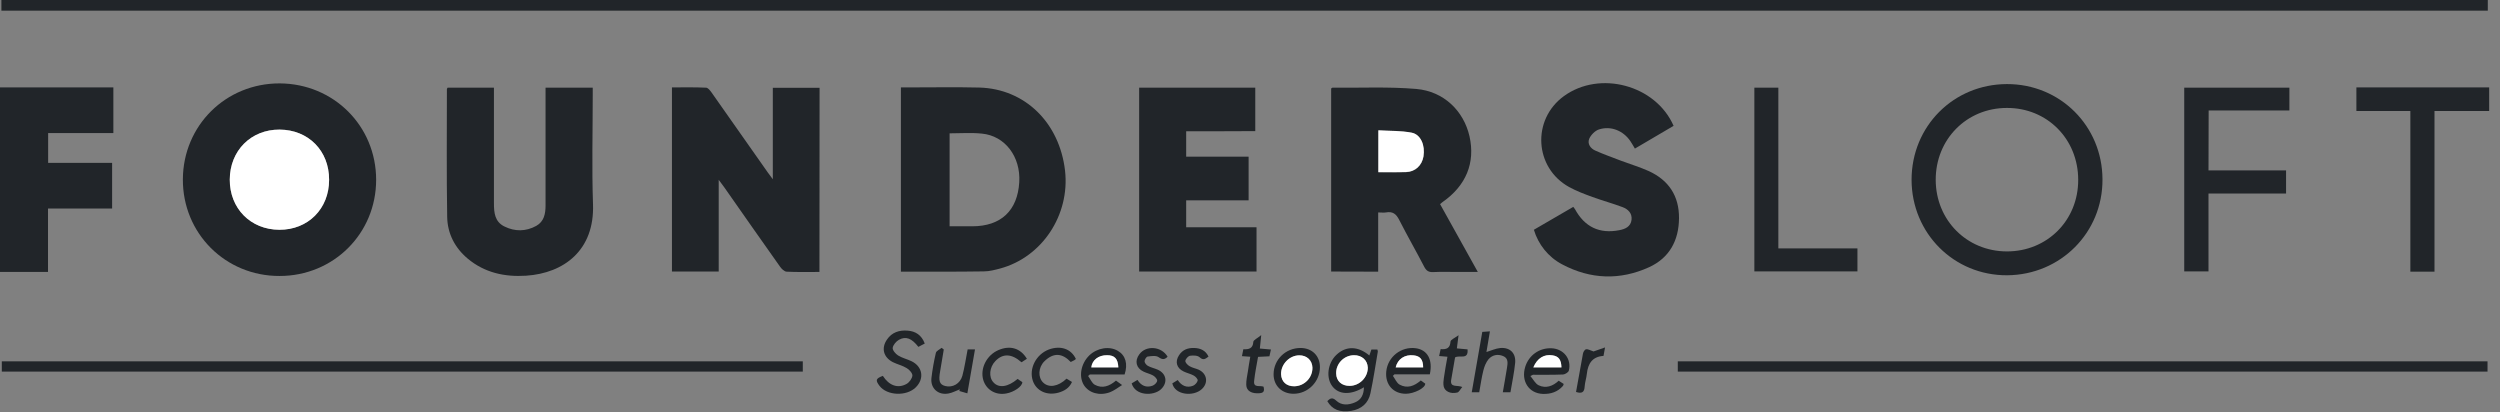 <?xml version="1.0" encoding="UTF-8"?> <svg xmlns="http://www.w3.org/2000/svg" width="182" height="30" viewBox="0 0 182 30" fill="none"><rect x="0" y="0" width="182" height="30" fill="#808080" stroke="none"/><g clip-path="url(#clip0)"><path d="M181.112 0C181.112 0.253 181.112 0.495 181.112 0.778C120.778 0.778 60.475 0.778 0.102 0.778C0.102 0.525 0.102 0.263 0.102 0C60.435 0 120.778 0 181.112 0Z" fill="#212529"></path><path d="M0 6.364C2.737 6.364 5.475 6.364 8.253 6.364C8.253 7.475 8.253 8.556 8.253 9.687C6.677 9.687 5.101 9.687 3.505 9.687C3.505 10.424 3.505 11.111 3.505 11.859C5.051 11.859 6.586 11.859 8.162 11.859C8.162 12.99 8.162 14.051 8.162 15.182C6.616 15.182 5.081 15.182 3.495 15.182C3.495 16.738 3.495 18.222 3.495 19.798C2.303 19.798 1.152 19.798 0 19.798C0 15.323 0 10.838 0 6.364Z" fill="#212529"></path><path d="M181.212 8.081C179.909 8.081 178.596 8.081 177.232 8.081C177.232 11.99 177.232 15.869 177.232 19.778C176.626 19.778 176.08 19.778 175.474 19.778C175.474 15.899 175.474 12.02 175.474 8.081C174.141 8.081 172.858 8.081 171.545 8.081C171.545 7.495 171.545 6.96 171.545 6.364C174.767 6.364 177.989 6.364 181.212 6.364C181.212 6.94 181.212 7.505 181.212 8.081Z" fill="#212529"></path><path d="M27.383 13.091C27.383 17 24.282 20.091 20.353 20.091C16.404 20.101 13.292 16.98 13.313 13.051C13.333 9.131 16.444 6.061 20.363 6.071C24.292 6.091 27.383 9.172 27.383 13.091ZM23.959 13.091C23.959 10.98 22.454 9.445 20.353 9.434C18.272 9.424 16.727 10.97 16.727 13.071C16.717 15.172 18.242 16.717 20.333 16.727C22.424 16.738 23.959 15.202 23.959 13.091Z" fill="#212529"></path><path d="M59.655 19.798C58.837 19.798 58.049 19.818 57.261 19.778C57.1 19.767 56.898 19.576 56.787 19.414C55.423 17.495 54.08 15.566 52.726 13.636C52.625 13.495 52.514 13.353 52.322 13.091C52.322 15.394 52.322 17.566 52.322 19.767C51.16 19.767 50.059 19.767 48.918 19.767C48.918 15.323 48.918 10.879 48.918 6.363C49.746 6.363 50.575 6.343 51.413 6.384C51.544 6.394 51.696 6.586 51.797 6.727C53.16 8.666 54.524 10.606 55.888 12.545C55.979 12.677 56.08 12.808 56.261 13.05C56.261 10.768 56.261 8.596 56.261 6.394C57.423 6.394 58.524 6.394 59.665 6.394C59.655 10.838 59.655 15.283 59.655 19.798Z" fill="#212529"></path><path d="M65.586 19.778C65.586 15.293 65.586 10.858 65.586 6.363C65.838 6.363 66.071 6.363 66.293 6.363C67.96 6.363 69.626 6.333 71.293 6.374C74.616 6.464 77.131 8.929 77.535 12.424C77.899 15.646 75.869 18.717 72.818 19.545C72.434 19.646 72.03 19.757 71.626 19.757C69.636 19.788 67.636 19.778 65.586 19.778ZM69.131 9.707C69.131 11.98 69.131 14.212 69.131 16.474C69.697 16.474 70.243 16.474 70.778 16.474C72.869 16.474 74.081 15.333 74.202 13.262C74.313 11.414 73.172 9.889 71.485 9.727C70.717 9.646 69.939 9.707 69.131 9.707Z" fill="#212529"></path><path d="M96.908 19.768C96.908 15.303 96.908 10.869 96.908 6.445C96.949 6.414 96.969 6.384 96.999 6.384C99.029 6.404 101.08 6.303 103.1 6.475C105.11 6.647 106.555 8.071 106.979 9.919C107.413 11.849 106.736 13.515 105.009 14.717C104.959 14.758 104.908 14.798 104.837 14.859C105.736 16.485 106.635 18.091 107.585 19.798C107.04 19.798 106.565 19.798 106.09 19.798C105.504 19.798 104.908 19.778 104.322 19.808C104.009 19.818 103.848 19.717 103.696 19.445C103.1 18.293 102.454 17.172 101.868 16.02C101.646 15.576 101.393 15.374 100.898 15.465C100.736 15.495 100.565 15.465 100.332 15.465C100.332 16.909 100.332 18.323 100.332 19.778C99.181 19.768 98.08 19.768 96.908 19.768ZM100.343 12.536C101.05 12.536 101.706 12.556 102.363 12.536C103.04 12.515 103.524 12.051 103.635 11.394C103.767 10.596 103.444 9.798 102.777 9.667C101.989 9.515 101.171 9.546 100.353 9.495C100.343 10.566 100.343 11.515 100.343 12.536Z" fill="#212529"></path><path d="M39.716 6.384C40.888 6.384 41.989 6.384 43.151 6.384C43.151 6.586 43.151 6.768 43.151 6.939C43.151 9.586 43.08 12.232 43.171 14.869C43.292 18.212 41.06 19.889 38.302 20.071C36.746 20.172 35.282 19.858 34.05 18.828C33.11 18.04 32.575 17 32.555 15.788C32.504 12.687 32.534 9.596 32.534 6.495C32.534 6.465 32.555 6.434 32.585 6.384C33.676 6.384 34.787 6.384 35.959 6.384C35.959 6.566 35.959 6.737 35.959 6.919C35.959 9.545 35.959 12.172 35.959 14.798C35.959 15.485 36.019 16.141 36.716 16.485C37.484 16.869 38.292 16.858 39.039 16.444C39.605 16.131 39.716 15.566 39.716 14.96C39.716 12.313 39.716 9.677 39.716 7.03C39.716 6.848 39.716 6.646 39.716 6.384Z" fill="#212529"></path><path d="M111.666 16.727C112.626 16.172 113.565 15.616 114.535 15.06C114.585 15.121 114.626 15.171 114.656 15.222C115.363 16.525 116.444 17.04 117.888 16.757C118.312 16.677 118.717 16.505 118.777 16C118.828 15.525 118.525 15.232 118.131 15.081C117.403 14.808 116.656 14.606 115.939 14.343C115.353 14.131 114.767 13.909 114.232 13.616C111.696 12.212 111.504 8.707 113.848 7C116.454 5.101 120.535 6.182 121.838 9.161C120.908 9.707 119.969 10.262 119.02 10.818C118.898 10.616 118.807 10.444 118.696 10.283C118.181 9.515 117.272 9.141 116.403 9.424C116.121 9.515 115.818 9.818 115.696 10.101C115.545 10.464 115.787 10.808 116.131 10.959C116.737 11.232 117.373 11.454 117.999 11.697C118.676 11.949 119.373 12.161 120.03 12.454C121.484 13.121 122.242 14.262 122.232 15.879C122.222 17.505 121.535 18.777 120.05 19.454C117.939 20.414 115.797 20.343 113.737 19.252C112.706 18.717 111.979 17.777 111.666 16.727Z" fill="#212529"></path><path d="M86.354 9.556C86.354 10.212 86.354 10.778 86.354 11.404C87.859 11.404 89.364 11.404 90.899 11.404C90.899 12.485 90.899 13.495 90.899 14.586C89.394 14.586 87.889 14.586 86.354 14.586C86.354 15.273 86.354 15.889 86.354 16.545C88.051 16.545 89.738 16.545 91.475 16.545C91.475 17.636 91.475 18.687 91.475 19.768C88.637 19.768 85.798 19.768 82.93 19.768C82.93 15.313 82.93 10.869 82.93 6.384C85.748 6.384 88.546 6.384 91.384 6.384C91.384 7.424 91.384 8.454 91.384 9.545C89.738 9.556 88.081 9.556 86.354 9.556Z" fill="#212529"></path><path d="M146.102 6.121C149.98 6.111 153.051 9.172 153.061 13.06C153.081 16.929 150.011 20.01 146.122 20.04C142.253 20.061 139.172 16.99 139.162 13.091C139.162 9.192 142.213 6.131 146.102 6.121ZM146.102 7.858C143.172 7.858 140.91 10.141 140.92 13.101C140.93 16.03 143.182 18.293 146.091 18.303C149.031 18.313 151.304 16.04 151.293 13.091C151.293 10.121 149.031 7.848 146.102 7.858Z" fill="#212529"></path><path d="M181.092 26.303C181.092 26.566 181.092 26.798 181.092 27.051C161.436 27.051 141.799 27.051 122.143 27.051C122.143 26.798 122.143 26.566 122.143 26.303C141.779 26.303 161.415 26.303 181.092 26.303Z" fill="#212529"></path><path d="M58.444 27.051C38.989 27.051 19.575 27.051 0.131 27.051C0.131 26.798 0.131 26.576 0.131 26.303C19.545 26.303 38.979 26.303 58.444 26.303C58.444 26.525 58.444 26.768 58.444 27.051Z" fill="#212529"></path><path d="M160.779 12.404C162.668 12.404 164.527 12.404 166.426 12.404C166.426 12.98 166.426 13.505 166.426 14.091C164.557 14.091 162.688 14.091 160.779 14.091C160.779 16 160.779 17.858 160.779 19.758C160.163 19.758 159.608 19.758 159.012 19.758C159.012 15.303 159.012 10.858 159.012 6.384C161.567 6.384 164.103 6.384 166.668 6.384C166.668 6.929 166.668 7.465 166.668 8.04C164.709 8.04 162.769 8.04 160.79 8.04C160.779 9.525 160.779 10.939 160.779 12.404Z" fill="#212529"></path><path d="M127.717 6.384C128.313 6.384 128.858 6.384 129.464 6.384C129.464 10.273 129.464 14.152 129.464 18.081C131.404 18.081 133.293 18.081 135.222 18.081C135.222 18.667 135.222 19.192 135.222 19.758C132.747 19.758 130.242 19.758 127.717 19.758C127.717 15.323 127.717 10.879 127.717 6.384Z" fill="#212529"></path><path d="M99.294 28.192C98.334 28.778 97.475 28.738 97.001 28.131C96.516 27.505 96.647 26.445 97.284 25.838C97.981 25.172 98.859 25.182 99.688 25.879C99.738 25.727 99.789 25.596 99.839 25.445C99.981 25.445 100.122 25.445 100.274 25.445C100.284 25.515 100.314 25.566 100.304 25.606C100.132 26.616 99.981 27.626 99.769 28.626C99.617 29.354 99.112 29.788 98.374 29.909C97.536 30.041 96.981 29.818 96.627 29.202C96.829 29 96.991 28.899 97.273 29.162C97.667 29.535 98.172 29.495 98.647 29.293C99.102 29.101 99.284 28.727 99.294 28.192ZM98.263 28.091C98.981 28.081 99.587 27.465 99.566 26.758C99.546 26.222 99.132 25.849 98.556 25.859C97.829 25.869 97.243 26.475 97.263 27.192C97.294 27.748 97.677 28.101 98.263 28.091Z" fill="#212529"></path><path d="M67.322 25.01C67.14 25.101 66.998 25.181 66.857 25.252C66.382 24.636 65.948 24.454 65.443 24.737C65.241 24.848 65.019 25.111 64.988 25.323C64.968 25.495 65.2 25.767 65.382 25.878C65.675 26.06 66.029 26.141 66.352 26.293C67.17 26.687 67.311 27.565 66.665 28.202C65.988 28.868 64.574 28.808 64.029 28.091C63.715 27.677 63.756 27.555 64.271 27.363C64.726 28.07 65.362 28.303 65.998 27.949C66.2 27.838 66.402 27.555 66.422 27.343C66.433 27.172 66.2 26.909 66.008 26.798C65.695 26.606 65.322 26.525 64.998 26.363C64.311 26.01 64.14 25.343 64.574 24.717C64.928 24.192 65.473 24.02 66.069 24.07C66.645 24.111 67.089 24.384 67.322 25.01Z" fill="#212529"></path><path d="M81.871 27.263C81.012 27.263 80.174 27.263 79.335 27.263C79.295 27.303 79.254 27.334 79.214 27.374C79.376 27.586 79.487 27.889 79.699 28.01C80.254 28.313 80.769 28.111 81.244 27.707C81.365 27.788 81.477 27.879 81.689 28.03C81.355 28.233 81.103 28.445 80.8 28.556C80.032 28.838 79.275 28.606 78.911 28.041C78.517 27.414 78.689 26.475 79.295 25.879C79.871 25.323 80.769 25.172 81.386 25.546C81.941 25.869 82.123 26.495 81.871 27.263ZM81.416 26.748C81.386 26.111 81.143 25.859 80.598 25.859C79.972 25.849 79.507 26.212 79.446 26.748C80.093 26.748 80.739 26.748 81.416 26.748Z" fill="#212529"></path><path d="M104.091 27.252C103.222 27.252 102.374 27.252 101.515 27.252C101.475 27.293 101.434 27.333 101.404 27.363C101.566 27.586 101.677 27.879 101.889 28C102.445 28.303 102.96 28.111 103.434 27.697C103.556 27.778 103.667 27.869 103.758 27.929C103.768 28.252 102.929 28.666 102.344 28.666C101.424 28.666 100.828 27.99 100.919 27.05C101.02 25.98 102.01 25.202 103.081 25.353C103.919 25.475 104.323 26.182 104.091 27.252ZM103.606 26.747C103.606 26.182 103.394 25.919 102.919 25.869C102.273 25.798 101.758 26.141 101.606 26.747C102.283 26.747 102.939 26.747 103.606 26.747Z" fill="#212529"></path><path d="M111.413 27.374C111.625 27.626 111.777 27.939 112.019 28.051C112.534 28.293 113.039 28.121 113.473 27.717C113.595 27.788 113.706 27.869 113.837 27.95C113.817 28.02 113.807 28.071 113.777 28.101C113.393 28.535 112.888 28.697 112.322 28.677C111.292 28.637 110.716 27.738 111.039 26.697C111.302 25.859 112.069 25.313 112.958 25.354C113.827 25.394 114.423 26.131 114.211 26.98C114.181 27.101 113.938 27.253 113.797 27.263C113.08 27.293 112.352 27.283 111.625 27.283C111.605 27.273 111.575 27.293 111.413 27.374ZM111.625 26.748C112.332 26.748 112.999 26.748 113.665 26.748C113.645 26.182 113.463 25.939 113.019 25.869C112.413 25.768 111.918 26.071 111.625 26.748Z" fill="#212529"></path><path d="M109.961 28.556C109.749 28.556 109.587 28.556 109.405 28.556C109.506 27.95 109.617 27.374 109.708 26.788C109.759 26.455 109.829 26.081 109.425 25.92C109.031 25.758 108.638 25.839 108.365 26.152C108.183 26.374 108.062 26.677 107.991 26.96C107.86 27.475 107.789 28.01 107.688 28.556C107.526 28.556 107.375 28.556 107.143 28.556C107.395 27.091 107.648 25.647 107.91 24.162C108.072 24.152 108.233 24.142 108.466 24.122C108.375 24.667 108.294 25.172 108.213 25.627C108.547 25.526 108.89 25.364 109.233 25.334C109.93 25.283 110.365 25.707 110.304 26.415C110.233 27.132 110.082 27.819 109.961 28.556Z" fill="#212529"></path><path d="M94.697 25.333C95.525 25.343 96.091 25.909 96.091 26.727C96.091 27.788 95.222 28.666 94.171 28.666C93.323 28.666 92.717 28.081 92.717 27.252C92.717 26.182 93.596 25.323 94.697 25.333ZM94.222 28.121C94.959 28.111 95.555 27.495 95.545 26.757C95.535 26.232 95.141 25.869 94.585 25.869C93.868 25.879 93.242 26.525 93.262 27.242C93.282 27.788 93.656 28.121 94.222 28.121Z" fill="#212529"></path><path d="M70.445 25.434C70.616 25.434 70.758 25.434 70.98 25.434C70.798 26.495 70.616 27.525 70.424 28.636C70.192 28.566 70.02 28.515 69.839 28.465C69.849 28.424 69.869 28.384 69.879 28.343C69.606 28.444 69.334 28.596 69.051 28.646C68.303 28.788 67.728 28.273 67.808 27.525C67.879 26.909 67.99 26.293 68.132 25.687C68.162 25.546 68.404 25.445 68.546 25.323C68.596 25.364 68.657 25.404 68.707 25.445C68.616 25.97 68.536 26.485 68.445 27.01C68.313 27.737 68.394 27.99 68.808 28.101C69.344 28.242 69.899 27.939 70.061 27.354C70.222 26.747 70.313 26.111 70.445 25.434Z" fill="#212529"></path><path d="M74.081 27.586C74.213 27.677 74.324 27.747 74.425 27.818C74.435 28.121 73.829 28.545 73.253 28.646C72.485 28.788 71.808 28.384 71.586 27.677C71.334 26.838 71.819 25.858 72.687 25.485C73.536 25.121 74.293 25.343 74.758 26.121C74.627 26.202 74.495 26.293 74.364 26.373C73.647 25.737 73.01 25.717 72.465 26.283C72.031 26.727 71.96 27.454 72.324 27.838C72.718 28.273 73.374 28.182 74.081 27.586Z" fill="#212529"></path><path d="M78.324 26.131C78.293 26.162 78.253 26.202 78.213 26.222C78.122 26.273 78.031 26.313 77.95 26.353C77.354 25.727 76.718 25.626 76.031 26.303C75.576 26.757 75.556 27.475 75.94 27.848C76.354 28.252 77.031 28.151 77.647 27.566C77.768 27.636 77.889 27.717 78.041 27.808C77.839 28.262 77.475 28.465 77.051 28.586C76.203 28.818 75.445 28.454 75.192 27.727C74.889 26.838 75.425 25.798 76.354 25.444C77.213 25.131 77.98 25.394 78.324 26.131Z" fill="#212529"></path><path d="M85.001 25.97C84.769 26.202 84.607 26.182 84.344 26C84.152 25.869 83.809 25.919 83.546 25.959C83.456 25.97 83.324 26.182 83.324 26.303C83.324 26.414 83.456 26.576 83.567 26.636C83.789 26.757 84.041 26.808 84.274 26.909C84.92 27.192 85.031 27.848 84.526 28.333C83.981 28.848 82.647 28.828 82.385 27.909C82.516 27.828 82.647 27.747 82.809 27.656C83.072 28.081 83.445 28.242 83.9 28.081C84.051 28.03 84.233 27.848 84.243 27.717C84.254 27.596 84.082 27.414 83.94 27.333C83.728 27.212 83.466 27.162 83.243 27.05C82.708 26.798 82.587 26.273 82.94 25.798C83.425 25.121 84.556 25.202 85.001 25.97Z" fill="#212529"></path><path d="M85.344 27.909C85.465 27.838 85.586 27.757 85.738 27.666C86.01 28.08 86.394 28.262 86.859 28.08C87 28.02 87.162 27.848 87.192 27.697C87.212 27.606 87.041 27.414 86.909 27.343C86.677 27.212 86.404 27.161 86.162 27.04C85.657 26.798 85.526 26.333 85.829 25.868C86.091 25.454 86.485 25.313 86.96 25.333C87.404 25.353 87.768 25.515 87.98 25.959C87.758 26.121 87.606 26.262 87.334 26.01C87.182 25.868 86.859 25.868 86.637 25.899C86.495 25.919 86.313 26.131 86.293 26.272C86.283 26.393 86.455 26.575 86.596 26.656C86.798 26.777 87.041 26.818 87.253 26.909C87.879 27.192 87.99 27.878 87.485 28.333C86.879 28.889 85.536 28.767 85.344 27.909Z" fill="#212529"></path><path d="M91.02 25.97C90.788 25.95 90.626 25.939 90.414 25.929C90.444 25.748 90.475 25.596 90.515 25.424C90.919 25.445 91.212 25.374 91.242 24.889C91.252 24.748 91.545 24.626 91.818 24.394C91.778 24.828 91.747 25.081 91.717 25.374C91.99 25.394 92.232 25.414 92.525 25.445C92.485 25.626 92.454 25.778 92.414 25.939C92.131 25.95 91.879 25.96 91.586 25.98C91.485 26.566 91.364 27.142 91.303 27.717C91.232 28.273 91.727 28.03 91.99 28.152C92.04 28.394 92.061 28.596 91.707 28.626C91.131 28.677 90.737 28.465 90.727 28.02C90.717 27.687 90.798 27.354 90.848 27.03C90.889 26.677 90.96 26.354 91.02 25.97Z" fill="#212529"></path><path d="M105.374 25.97C105.131 25.949 104.97 25.939 104.768 25.919C104.808 25.737 104.838 25.586 104.879 25.414C105.303 25.454 105.566 25.353 105.596 24.869C105.606 24.727 105.899 24.616 106.182 24.404C106.131 24.818 106.101 25.06 106.06 25.363C106.323 25.384 106.586 25.414 106.838 25.434C106.909 26.232 106.262 25.818 105.929 26.02C105.838 26.535 105.737 27.101 105.646 27.656C105.555 28.242 106.071 28.01 106.454 28.172C106.313 28.333 106.222 28.545 106.091 28.576C105.606 28.697 105.182 28.495 105.101 28.131C105.061 27.939 105.081 27.727 105.111 27.535C105.182 27.03 105.273 26.525 105.374 25.97Z" fill="#212529"></path><path d="M114.736 28.535C114.908 27.586 115.07 26.657 115.241 25.737C115.262 25.616 115.373 25.445 115.464 25.424C115.595 25.404 115.746 25.495 116.009 25.586C116.171 25.525 116.464 25.424 116.847 25.293C116.797 25.566 116.767 25.727 116.736 25.909C115.928 25.96 115.605 26.465 115.524 27.202C115.494 27.515 115.383 27.828 115.363 28.142C115.342 28.546 115.171 28.677 114.736 28.535Z" fill="#212529"></path><path d="M23.959 13.091C23.959 15.202 22.424 16.738 20.333 16.728C18.242 16.718 16.716 15.172 16.727 13.071C16.737 10.97 18.272 9.425 20.353 9.435C22.454 9.445 23.969 10.98 23.959 13.091Z" fill="white"></path><path d="M100.344 12.535C100.344 11.525 100.344 10.576 100.344 9.485C101.162 9.535 101.98 9.505 102.768 9.657C103.435 9.788 103.758 10.586 103.627 11.384C103.516 12.04 103.031 12.505 102.354 12.525C101.707 12.546 101.061 12.535 100.344 12.535Z" fill="white"></path><path d="M98.264 28.091C97.678 28.101 97.284 27.747 97.274 27.192C97.254 26.475 97.84 25.869 98.567 25.859C99.143 25.849 99.557 26.222 99.577 26.758C99.587 27.465 98.981 28.081 98.264 28.091Z" fill="white"></path><path d="M81.415 26.747C80.738 26.747 80.092 26.747 79.445 26.747C79.506 26.212 79.971 25.849 80.597 25.859C81.142 25.859 81.385 26.111 81.415 26.747Z" fill="white"></path><path d="M103.605 26.747C102.939 26.747 102.282 26.747 101.605 26.747C101.747 26.131 102.272 25.788 102.919 25.869C103.393 25.919 103.605 26.182 103.605 26.747Z" fill="white"></path><path d="M111.627 26.747C111.91 26.071 112.415 25.768 113.031 25.869C113.475 25.939 113.657 26.182 113.677 26.747C113.011 26.747 112.344 26.747 111.627 26.747Z" fill="white"></path><path d="M94.222 28.121C93.656 28.131 93.282 27.788 93.262 27.242C93.242 26.525 93.868 25.868 94.585 25.868C95.131 25.858 95.525 26.232 95.545 26.757C95.565 27.495 94.959 28.111 94.222 28.121Z" fill="white"></path></g><defs><clipPath id="clip0"><rect width="181.212" height="30" fill="white"></rect></clipPath></defs></svg> 